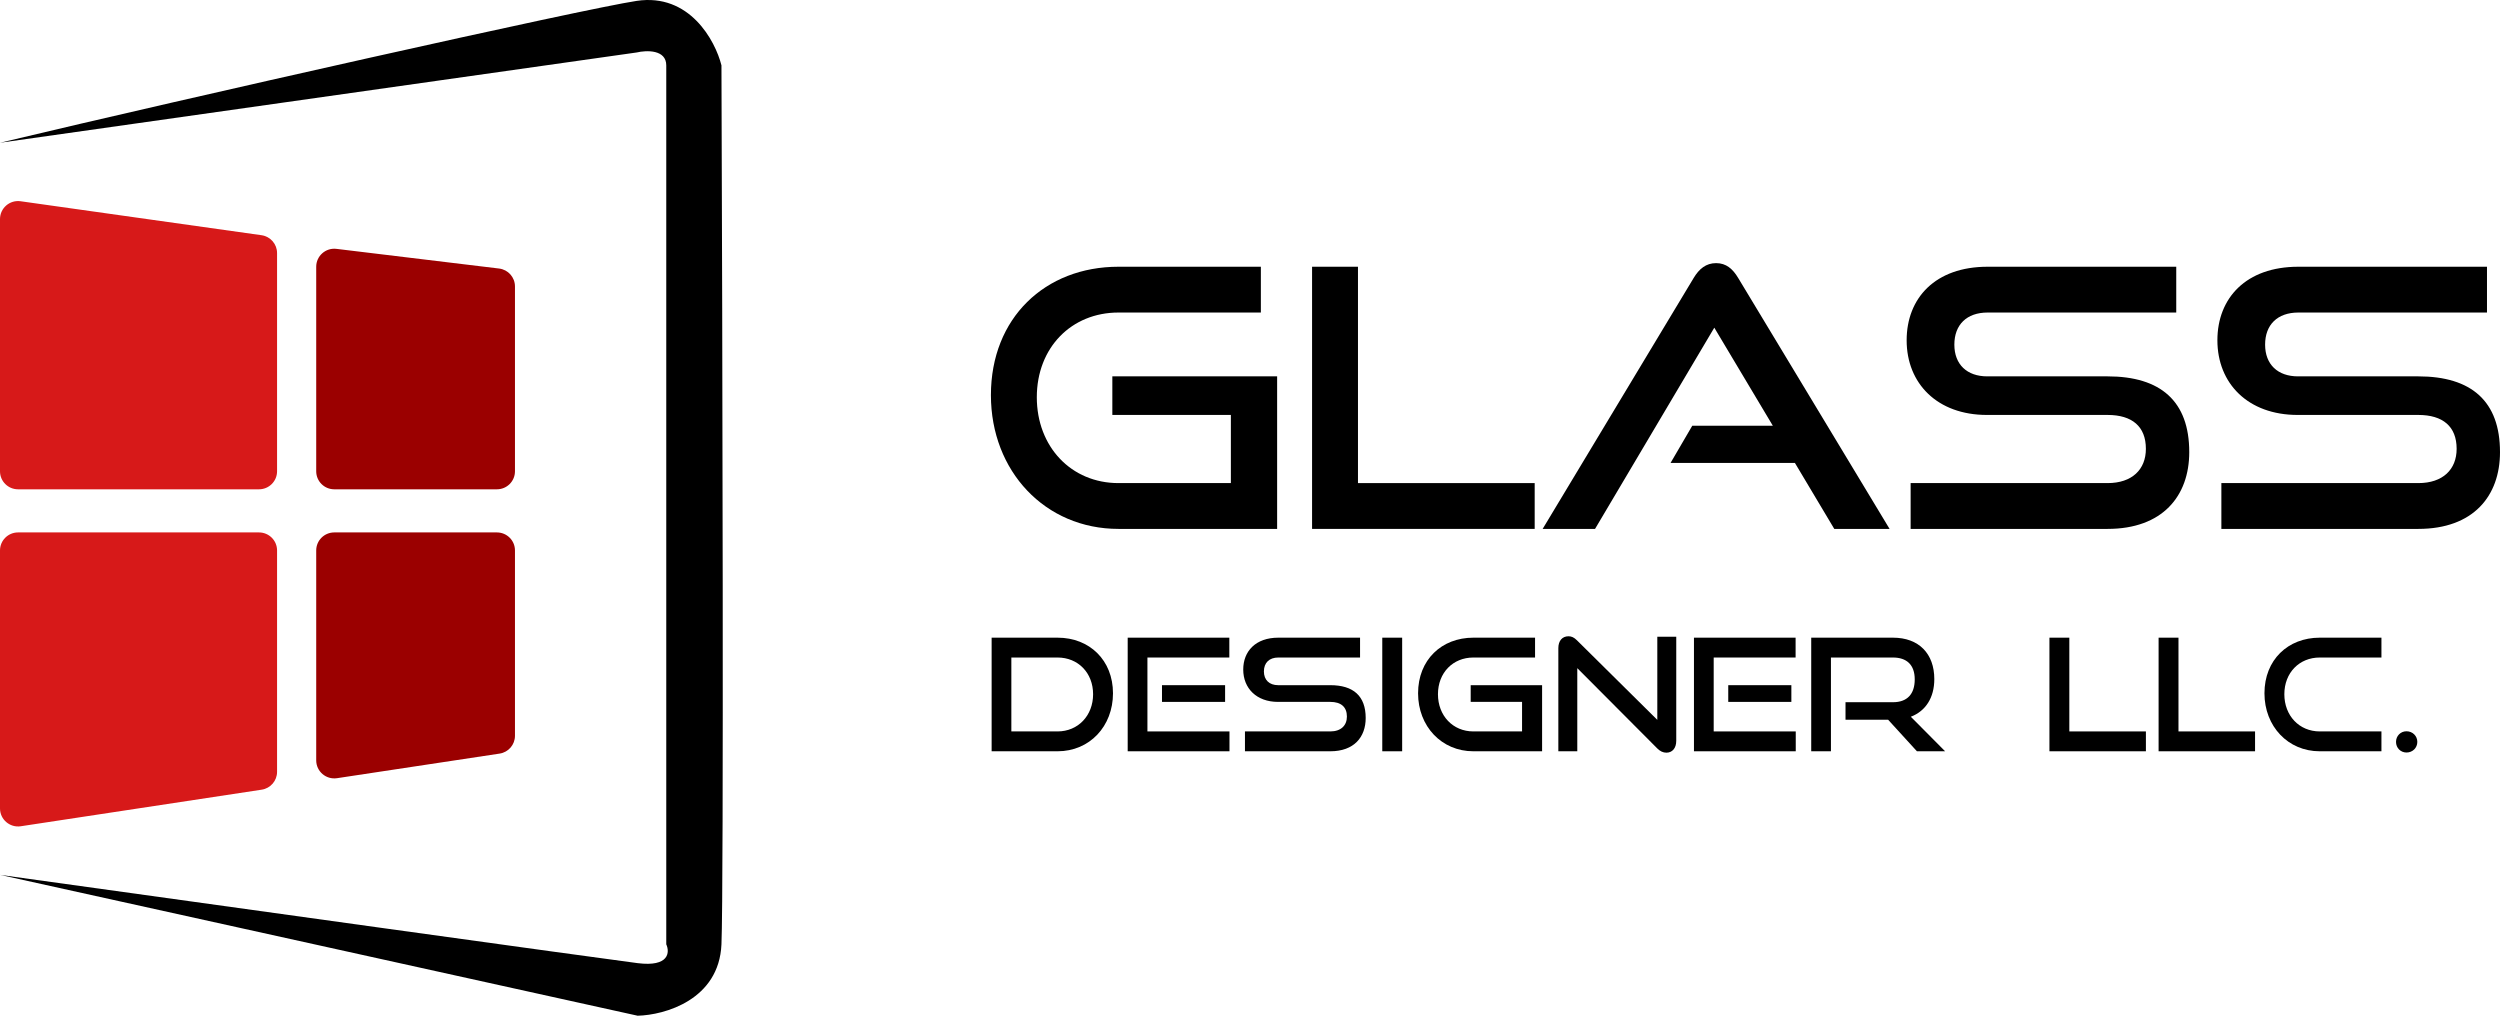 <svg width="235" height="96" viewBox="0 0 235 96" fill="none" xmlns="http://www.w3.org/2000/svg">
<path d="M120.05 49.717H105.137C98.241 49.717 93.146 44.293 93.146 37.141C93.146 29.886 98.241 25.073 105.137 25.073H118.521V29.378H105.137C100.721 29.378 97.46 32.666 97.46 37.344C97.46 41.988 100.687 45.411 105.137 45.411H115.702V39.005H104.56V35.378H120.05V49.717Z" fill="black"/>
<path d="M144.26 49.717H123.335V25.073H127.649V45.411H144.26V49.717Z" fill="black"/>
<path d="M177.62 49.717H172.422L168.72 43.513H157.034L159.072 40.022H166.648L161.144 30.802L149.934 49.717H145.009L159.208 26.124C159.718 25.276 160.363 24.734 161.314 24.734C162.265 24.734 162.877 25.276 163.386 26.124L177.62 49.717Z" fill="black"/>
<path d="M198.113 49.717H179.599V45.411H198.113C200.423 45.411 201.713 44.123 201.713 42.191C201.713 40.09 200.423 39.005 198.113 39.005H186.767C182.113 39.005 179.225 36.056 179.225 31.988C179.225 28.022 181.909 25.073 186.835 25.073H204.567V29.378H186.835C184.864 29.378 183.709 30.53 183.709 32.395C183.709 34.259 184.898 35.378 186.801 35.378H198.113C203.106 35.378 205.79 37.717 205.79 42.496C205.79 46.632 203.276 49.717 198.113 49.717Z" fill="black"/>
<path d="M227.323 49.717H208.809V45.411H227.323C229.633 45.411 230.924 44.123 230.924 42.191C230.924 40.09 229.633 39.005 227.323 39.005H215.977C211.323 39.005 208.435 36.056 208.435 31.988C208.435 28.022 211.119 25.073 216.045 25.073H233.777V29.378H216.045C214.074 29.378 212.92 30.53 212.92 32.395C212.92 34.259 214.108 35.378 216.011 35.378H227.323C232.316 35.378 235 37.717 235 42.496C235 46.632 232.486 49.717 227.323 49.717Z" fill="black"/>
<path d="M99.41 70.62H93.213V59.941H99.41C102.428 59.941 104.621 62.071 104.621 65.17C104.621 68.27 102.428 70.62 99.41 70.62ZM95.067 68.754H99.41C101.338 68.754 102.751 67.271 102.751 65.258C102.751 63.246 101.338 61.807 99.41 61.807H95.067V68.754Z" fill="black"/>
<path d="M115.571 70.62H106.003V59.941H115.557V61.807H107.858V68.754H115.571V70.62ZM115.159 65.978H109.227V64.407H115.159V65.978Z" fill="black"/>
<path d="M125.048 70.62H117.026V68.754H125.048C126.049 68.754 126.609 68.196 126.609 67.359C126.609 66.448 126.049 65.978 125.048 65.978H120.132C118.115 65.978 116.864 64.7 116.864 62.938C116.864 61.219 118.027 59.941 120.161 59.941H127.845V61.807H120.161C119.307 61.807 118.807 62.306 118.807 63.114C118.807 63.922 119.322 64.407 120.146 64.407H125.048C127.212 64.407 128.375 65.42 128.375 67.491C128.375 69.283 127.286 70.62 125.048 70.62Z" fill="black"/>
<path d="M131.803 70.62H129.934V59.941H131.803V70.62Z" fill="black"/>
<path d="M144.957 70.62H138.495C135.507 70.62 133.299 68.27 133.299 65.17C133.299 62.027 135.507 59.941 138.495 59.941H144.295V61.807H138.495C136.581 61.807 135.168 63.231 135.168 65.258C135.168 67.271 136.567 68.754 138.495 68.754H143.073V65.978H138.245V64.407H144.957V70.62Z" fill="black"/>
<path d="M155.787 70.356L148.265 62.806V70.62H146.484V60.925C146.484 60.235 146.852 59.809 147.44 59.809C147.72 59.809 147.956 59.912 148.235 60.191L155.787 67.668V59.853H157.568V69.636C157.568 70.341 157.185 70.752 156.641 70.752C156.332 70.752 156.052 70.62 155.787 70.356Z" fill="black"/>
<path d="M168.8 70.62H159.232V59.941H168.786V61.807H161.087V68.754H168.8V70.62ZM168.388 65.978H162.456V64.407H168.388V65.978Z" fill="black"/>
<path d="M182.84 70.62H180.191L177.482 67.653H173.478V66.008H177.939C179.278 66.008 179.985 65.244 179.985 63.863C179.985 62.482 179.219 61.807 177.939 61.807H172.109V70.62H170.255V59.941H177.939C180.382 59.941 181.825 61.454 181.825 63.834C181.825 65.596 181 66.845 179.617 67.374L182.84 70.62Z" fill="black"/>
<path d="M201.715 70.62H192.647V59.941H194.517V68.754H201.715V70.62Z" fill="black"/>
<path d="M211.975 70.62H202.908V59.941H204.777V68.754H211.975V70.62Z" fill="black"/>
<path d="M223.855 70.62H218.055C215.067 70.62 212.859 68.27 212.859 65.17C212.859 62.027 215.067 59.941 218.055 59.941H223.855V61.807H218.055C216.142 61.807 214.728 63.231 214.728 65.258C214.728 67.271 216.127 68.754 218.055 68.754H223.855V70.62Z" fill="black"/>
<path d="M227.228 69.739C227.228 70.297 226.786 70.737 226.212 70.737C225.652 70.737 225.226 70.297 225.226 69.739C225.226 69.18 225.652 68.74 226.212 68.74C226.786 68.74 227.228 69.18 227.228 69.739Z" fill="black"/>
<path d="M0 20.595C0 19.564 0.914 18.773 1.936 18.917L24.583 22.11C25.421 22.228 26.044 22.944 26.044 23.788V44.301C26.044 45.237 25.283 45.995 24.345 45.995H1.698C0.76 45.995 0 45.237 0 44.301V20.595Z" fill="#D71919"/>
<path d="M0 51.742C0 50.806 0.76 50.048 1.698 50.048H24.345C25.283 50.048 26.044 50.806 26.044 51.742V72.553C26.044 73.391 25.43 74.103 24.601 74.229L1.954 77.668C0.926 77.824 0 77.03 0 75.992V51.742Z" fill="#D71919"/>
<path d="M29.724 25.076C29.724 24.059 30.615 23.271 31.627 23.393L46.913 25.242C47.766 25.346 48.407 26.068 48.407 26.925V44.301C48.407 45.237 47.647 45.995 46.709 45.995H31.422C30.484 45.995 29.724 45.237 29.724 44.301V25.076Z" fill="#9B0000"/>
<path d="M29.724 51.742C29.724 50.806 30.484 50.048 31.422 50.048H46.709C47.647 50.048 48.407 50.806 48.407 51.742V69.163C48.407 70.001 47.794 70.713 46.963 70.838L31.677 73.15C30.649 73.305 29.724 72.511 29.724 71.474V51.742Z" fill="#9B0000"/>
<path d="M59.85 4.932L0 13.418C17.819 9.159 54.884 0.829 59.85 0.083C64.816 -0.663 67.231 3.813 67.817 6.144C67.91 31.508 68.04 83.542 67.817 88.764C67.595 93.986 62.475 95.416 59.942 95.478L0 82.237C18.745 84.848 56.978 90.163 59.942 90.536C62.907 90.909 62.969 89.51 62.629 88.764V6.144C62.629 4.652 60.776 4.714 59.85 4.932Z" fill="black"/>
</svg>
